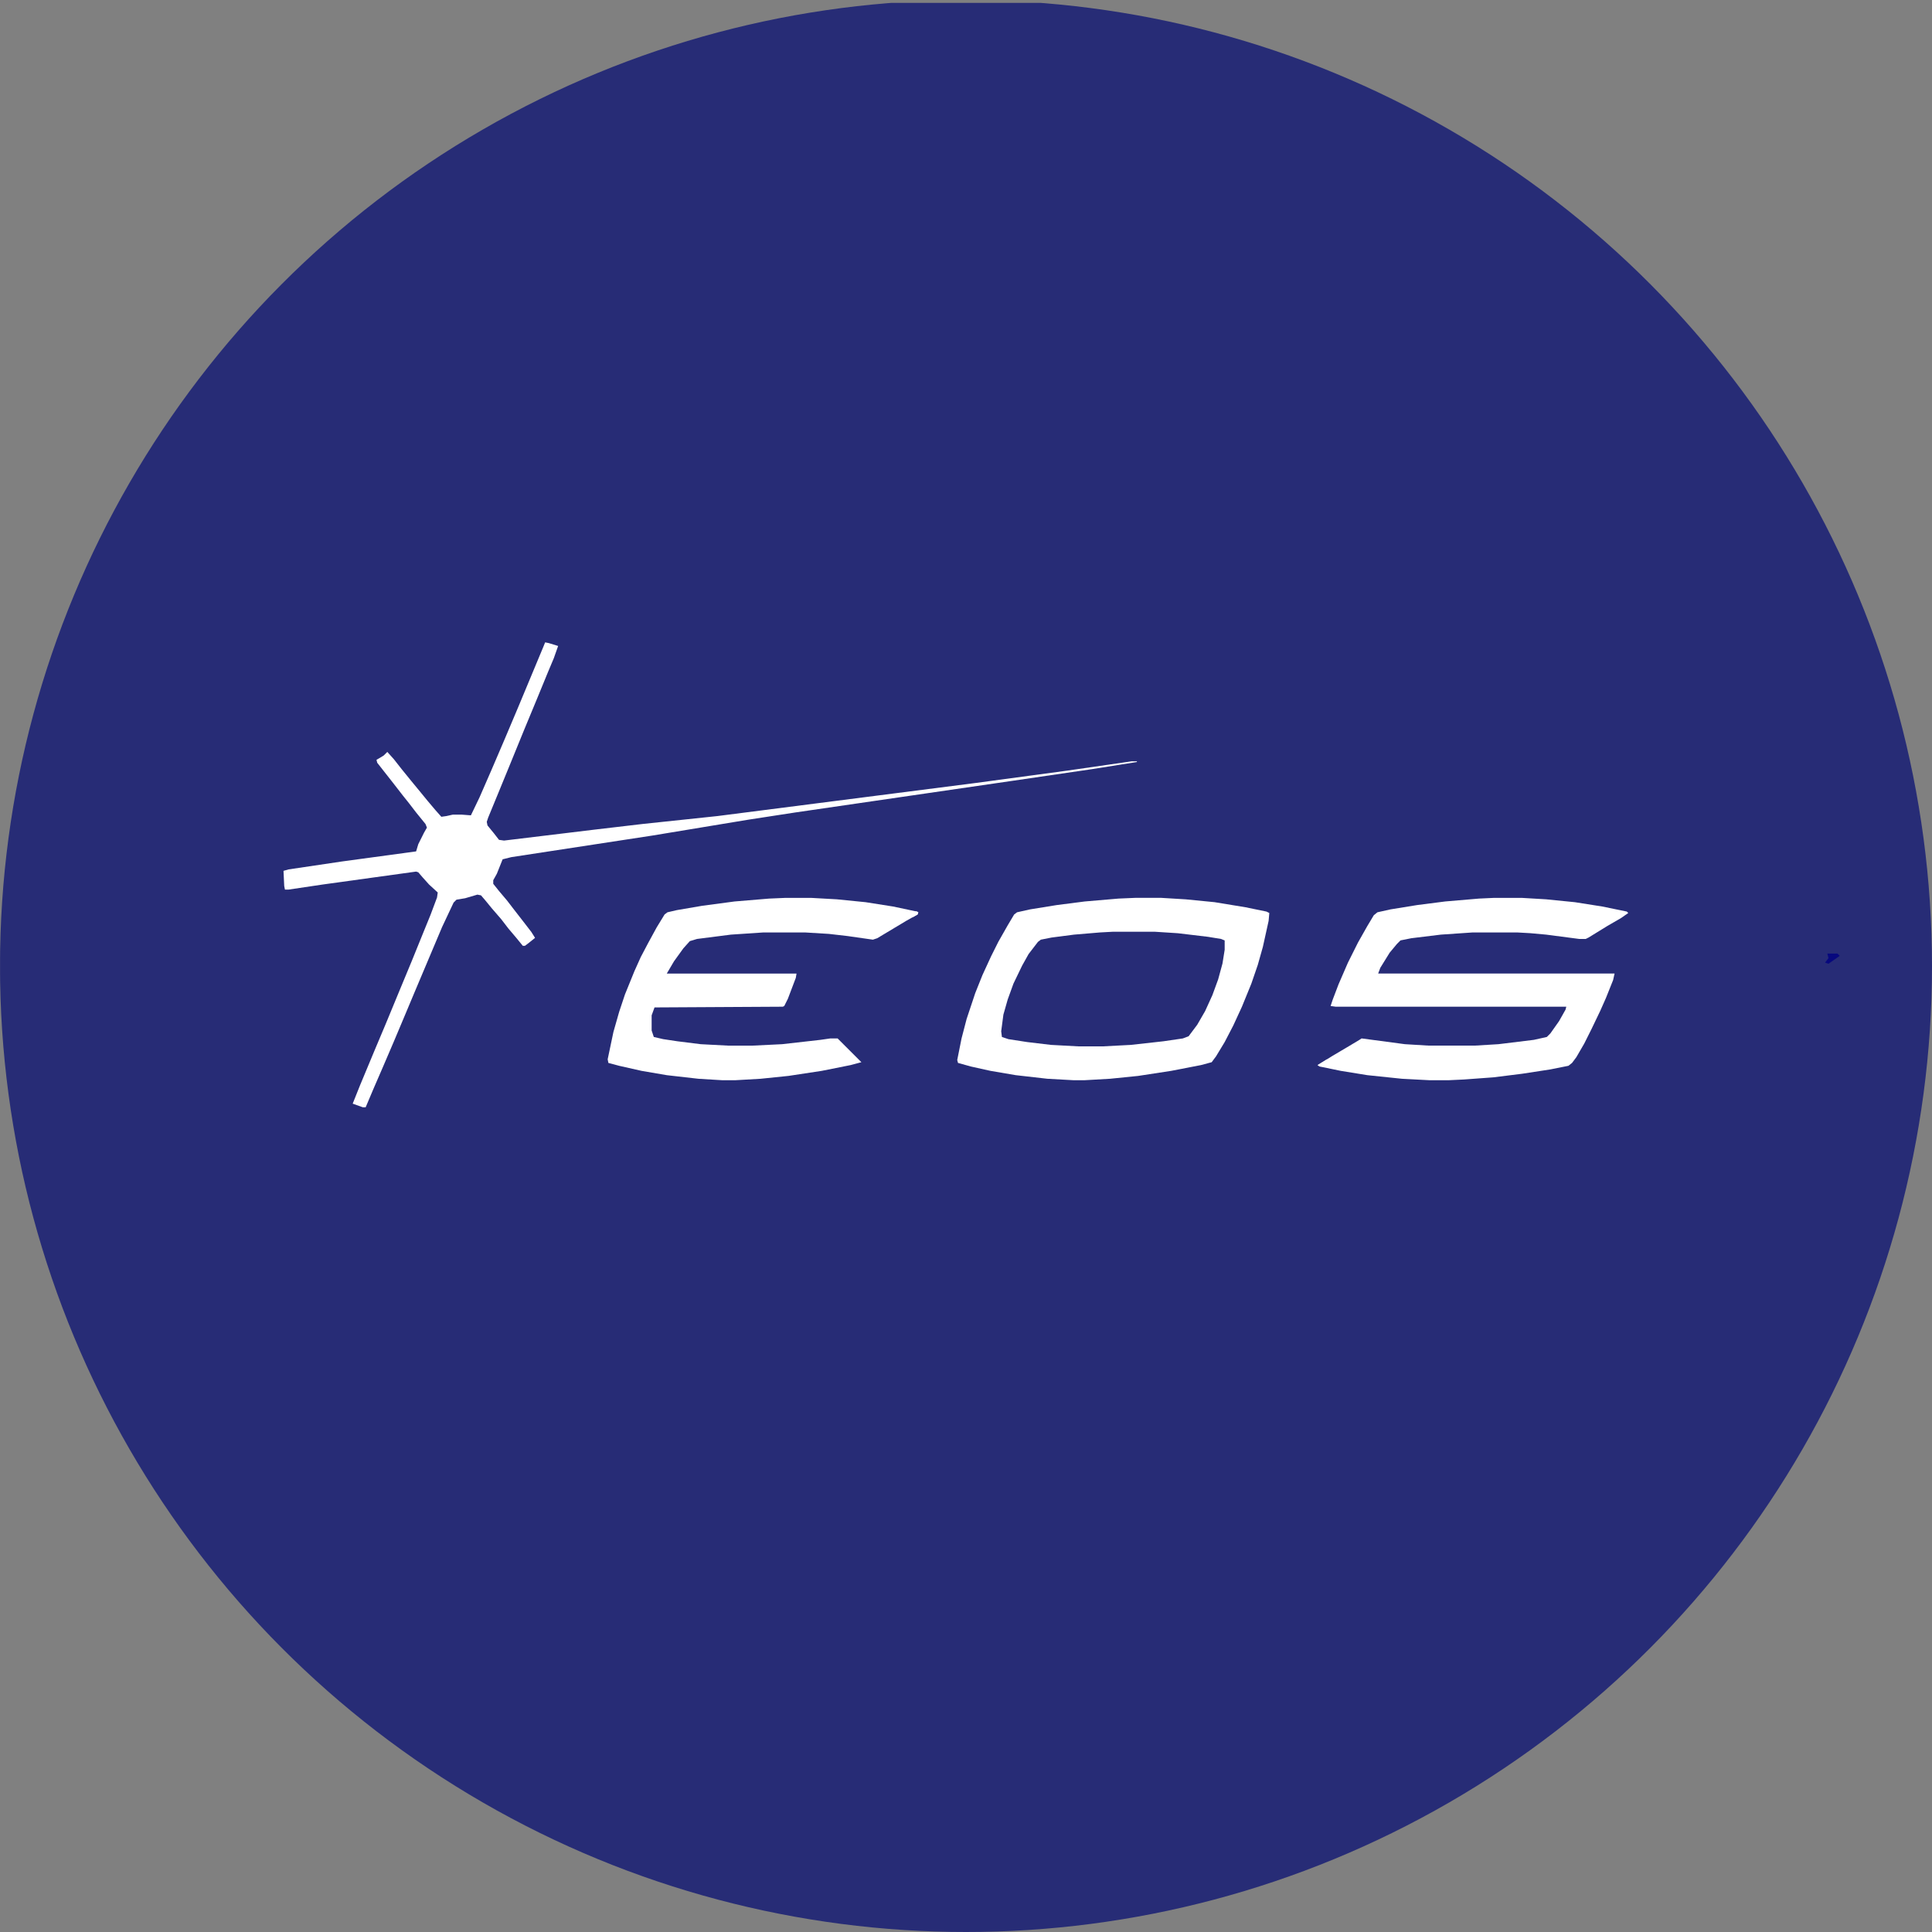 <?xml version='1.0' encoding='utf-8'?>
<svg xmlns="http://www.w3.org/2000/svg" viewBox="0 0 300 300" width="300" height="300">
  <rect x="0" y="0" width="300" height="300" fill="#808080" stroke="none"/>
  <defs><clipPath id="bz_circular_clip"><circle cx="150.0" cy="150.0" r="150.0" /></clipPath></defs><g clip-path="url(#bz_circular_clip)"><rect x="0.01" y="0.452" width="300" height="300" fill="#272c76" />
  <path d="M283.748,148.072h1.578l.351.351-1.753,1.227-.526-.175.526-.701Z" fill="#07087e" />
  <g>
    <path d="M84.65,99.746l.56.112,1.455.448-.671,1.903-.895,2.127L83.307,108.7l-1.903,4.589-2.238,5.484-1.791,4.365-1.567,3.805-.224.671.112.56,1.007,1.231.783,1.007.783.112,13.878-1.679,7.611-.895,11.64-1.231,40.179-5.148,14.102-1.903,10.073-1.455h.783v.112l-7.051,1.119-12.199,1.791-33.8,4.925-7.275,1.119L101.326,129.74,79.39,133.098l-1.343.336-.895,2.238-.56,1.007v.56l.895,1.119,1.231,1.455,1.119,1.455,1.567,2.015,1.119,1.455.56.895-1.119.895-.448.336h-.336l-1.007-1.231-1.231-1.455-1.119-1.455-1.455-1.679-1.007-1.231-.671-.783-.56-.112-1.903.56-1.343.224-.448.448-1.791,3.805-4.253,10.073-1.455,3.47-1.791,4.253-1.679,3.917-1.455,3.357-1.231,2.91h-.448l-1.567-.56,1.119-2.798,2.238-5.372,1.791-4.253,2.127-5.148,1.903-4.589,1.679-4.141,1.231-3.022,1.007-2.686.112-.783-1.343-1.231-1.007-1.119-.671-.783-.336-.112-14.55,2.014-5.26.783h-.56l-.112-.56-.112-2.35.783-.224,8.282-1.231,11.528-1.567.336-1.119.895-1.791.448-.783-.224-.56-1.455-1.791-1.119-1.455-.895-1.119L61.035,121.57l-2.462-3.134-.112-.448,1.119-.671.56-.56,1.007,1.119,1.231,1.567,1.455,1.791L65.4,123.137l1.007,1.231,1.231,1.455.895,1.007.783-.112,1.007-.224h1.343l1.455.112,1.343-2.798,1.903-4.365,2.014-4.701,2.127-5.036,3.917-9.401Z" fill="#fff" />
    <g>
      <path d="M196.657,141.549l-3.25-.67-4.81-.79-4.48-.44-3.8-.23h-4.03l-2.58.11-5.26.45-4.36.56-4.14.67-2.02.45-.45.34-1,1.68-1.46,2.57-1.12,2.24-1.34,2.91-1.12,2.8-1.34,4.02-.79,3.03-.67,3.35.12.45,2.01.56,3.02.67,3.92.67,4.92.56,4.14.23h1.57l4.03-.23,4.36-.44,5.15-.79,4.59-.89,1.68-.45.67-.9,1.35-2.23,1.34-2.58,1.34-2.91,1.46-3.58,1-2.91.79-2.8.89-4.03.11-1.23Zm-6.49,5.93-.34,2.13-.67,2.46-.9,2.46-1.12,2.46-1.23,2.13-1.34,1.79-.9.34-3.02.44-5.03.56-4.37.23h-3.8l-4.26-.23-3.69-.44-2.91-.45-1.01-.34-.11-.89.34-2.58.67-2.35.89-2.46,1.35-2.8,1-1.79,1.46-1.9.45-.34,1.67-.33,3.47-.45,4.03-.34,2.02-.11h6.49l3.58.23,4.7.56,2.02.33.56.23Z" fill="#fff" />
      <path d="M232.02,139.421h4.253l3.805.224,4.477.448,4.253.671,3.805.783.224.224-1.119.783-2.127,1.231-2.91,1.791-.448.224h-1.007l-5.148-.672-2.462-.224-2.014-.112h-6.939l-4.925.336-4.589.56-1.679.336-.56.56-1.119,1.343-1.455,2.35-.336.895h36.71l-.224,1.007-1.119,2.798-.895,2.015-1.343,2.798-1.119,2.238-1.231,2.126-.671.895-.56.448-2.798.56-4.365.671-4.477.56-4.589.336-2.35.112h-3.022l-4.253-.224-5.372-.56-4.141-.671-3.246-.671-.336-.224,2.35-1.455,2.462-1.455,1.679-1.007.336-.224,6.715.895,3.693.224h7.163l3.693-.224,5.484-.671,2.015-.448.56-.56,1.343-1.903L243.1,156.769l.112-.448H207.397l-.783-.112.336-1.007.895-2.35,1.455-3.358,1.567-3.134,1.455-2.574,1.007-1.679.56-.448,2.014-.448,4.141-.672,4.365-.56,5.26-.448Z" fill="#fff" />
      <path d="M122.003,139.421H125.92l4.029.224,4.477.448,4.253.671,3.693.783.224.112-.112.336-1.791,1.007-4.477,2.686-.671.224-3.917-.56-2.91-.336-3.693-.224h-6.491l-5.036.336-5.26.672-1.119.336-1.007,1.119-1.455,2.015-1.119,1.903h20.145l-.112.671-1.231,3.246-.56,1.119-.224.112-19.922.112-.448,1.231v2.35l.336,1.007,1.455.336,2.238.336,3.582.448,4.253.224h3.805l4.589-.224,5.932-.671,1.567-.224h1.119l3.693,3.693-1.679.448-4.477.895-5.148.783-4.365.448-3.917.224h-2.015l-3.693-.224-4.925-.56-3.917-.671-3.47-.783-1.679-.448-.112-.56.895-4.253.895-3.134.895-2.686,1.455-3.582,1.007-2.238,1.119-2.126,1.343-2.462,1.231-2.014.448-.336,1.455-.336,3.917-.671,5.036-.672,5.372-.448Z" fill="#fff" />
      <path d="M141.365,141.548h1.007l.224.112-.112.336-.783.448-.336-.112.224-.672Z" fill="#fff" />
      <path d="M206.054,164.491l.224.112-.671.448.224.56h-.895l-.336-.224Z" fill="#fff" />
    </g>
  </g>
</g></svg>